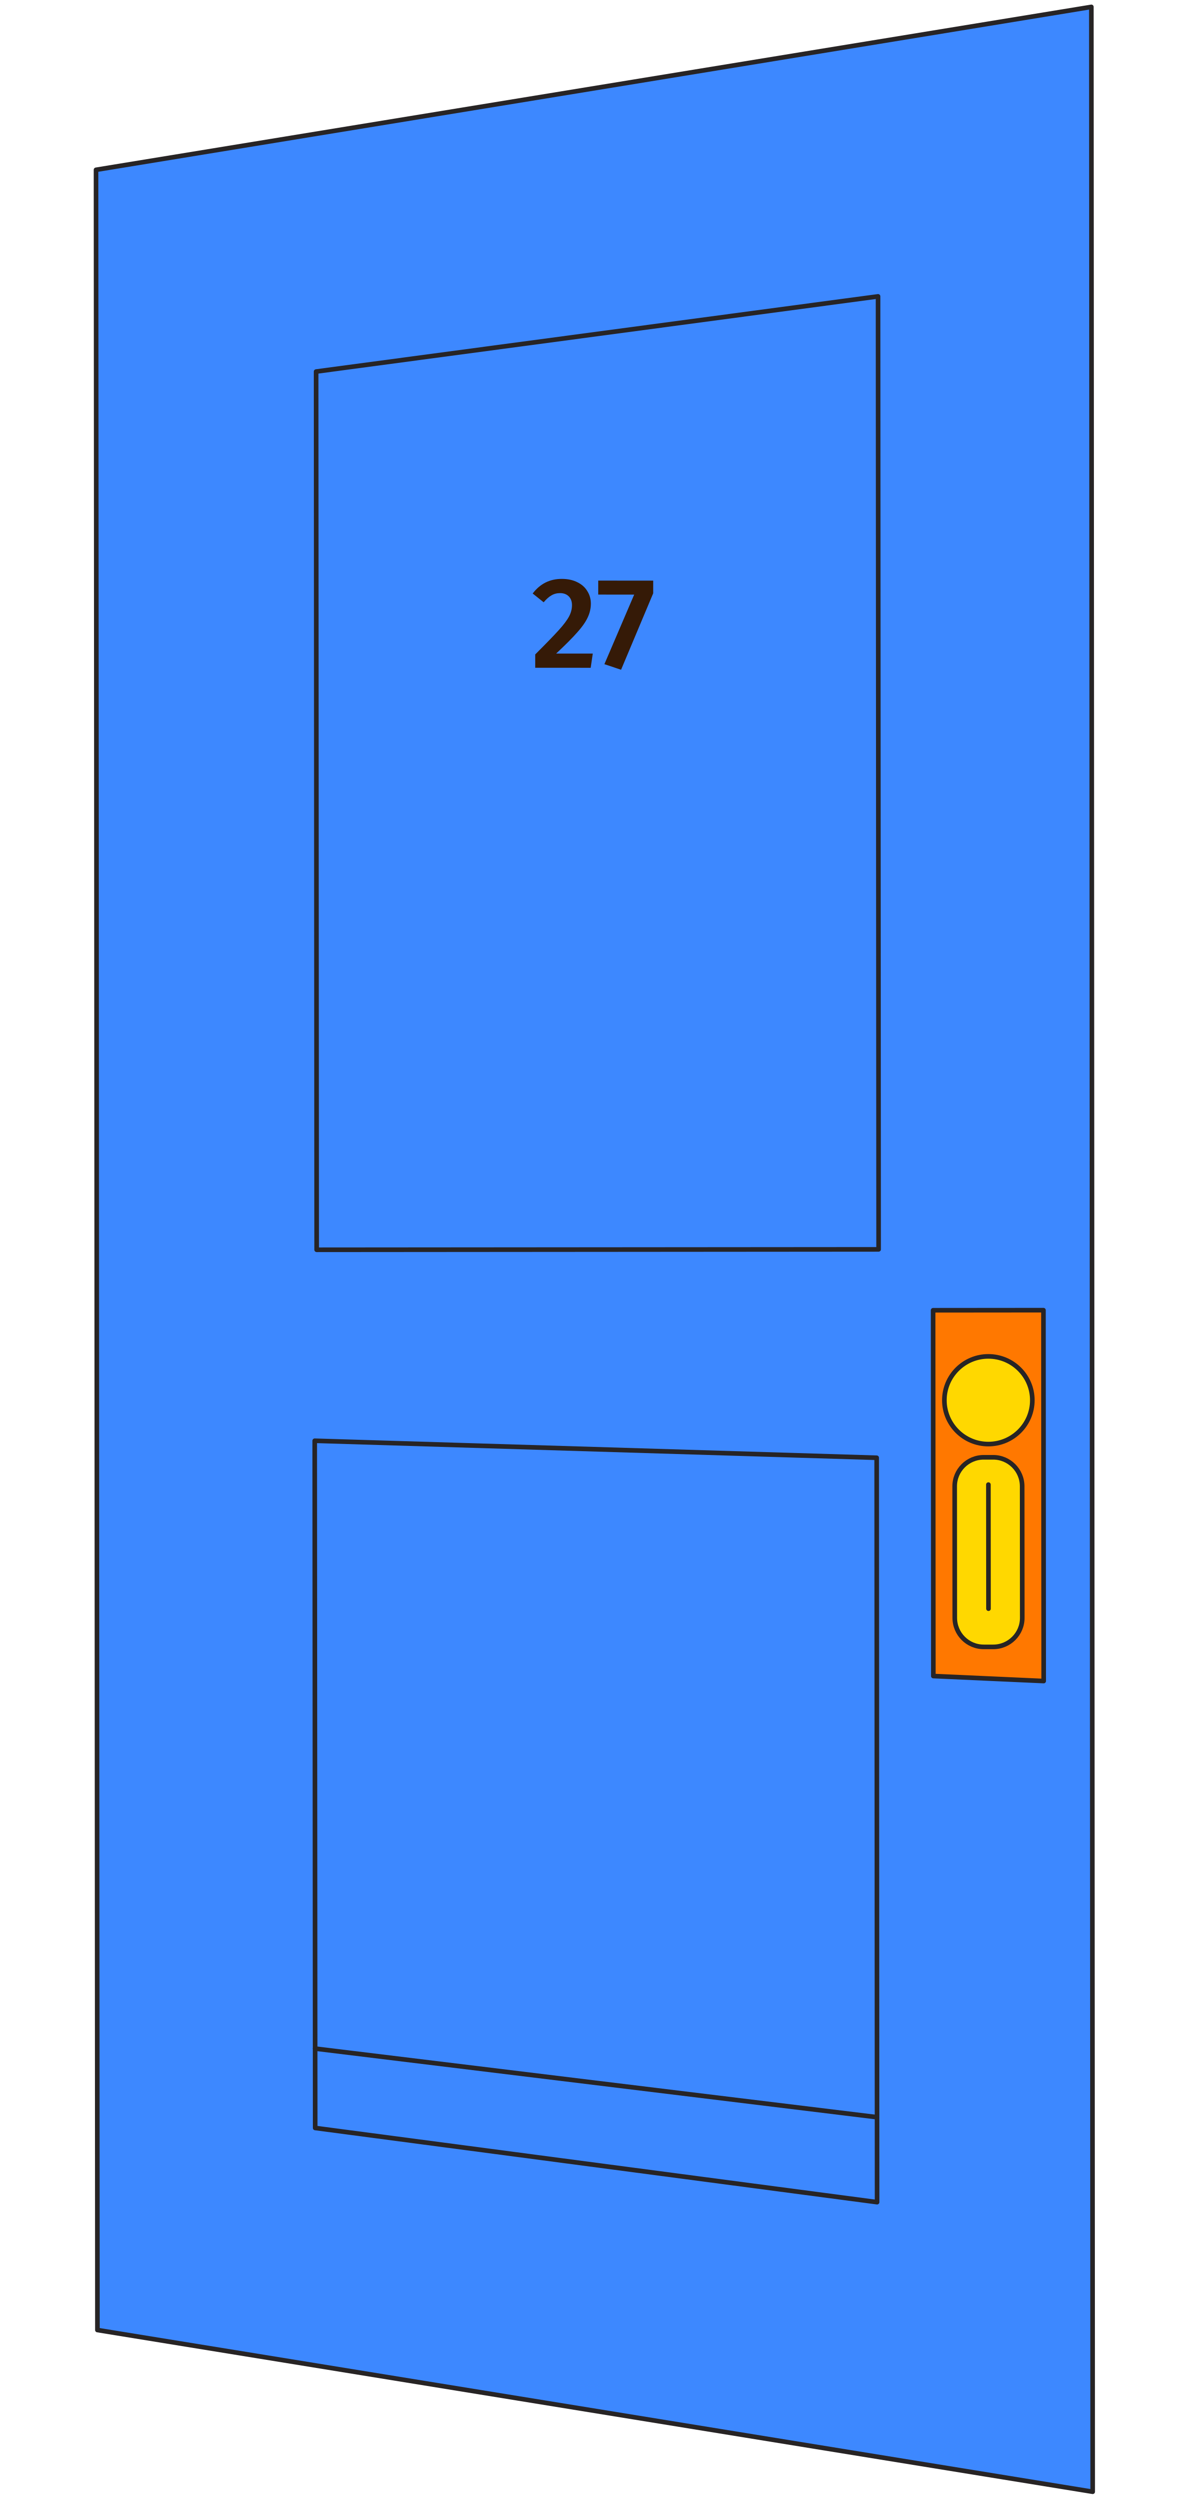 <?xml version="1.0" encoding="UTF-8"?> <svg xmlns="http://www.w3.org/2000/svg" width="257" height="541" viewBox="0 0 257 541" fill="none"><g clip-path="url(#clip0_2009_2943)"><path d="M21.09 504.251L236.58 539.251L236.29 1.491L20.79 36.751L21.09 504.251Z" fill="#3D88FF" stroke="#272425" stroke-miterlimit="10" stroke-linecap="round" stroke-linejoin="round"></path><path d="M202.08 362.721L225.97 363.801L225.92 283.541L202.03 283.561L202.08 362.721Z" fill="#FF7800" stroke="#272425" stroke-miterlimit="10" stroke-linecap="round" stroke-linejoin="round"></path><path d="M213.99 312.521C208.732 312.521 204.47 308.272 204.47 303.031C204.47 297.79 208.732 293.541 213.99 293.541C219.248 293.541 223.51 297.79 223.51 303.031C223.51 308.272 219.248 312.521 213.99 312.521Z" fill="#FFD800" stroke="#272425" stroke-miterlimit="10" stroke-linecap="round" stroke-linejoin="round"></path><path d="M213.01 356.411H215.05C218.52 356.411 221.34 353.591 221.33 350.121L221.31 321.661C221.31 318.191 218.49 315.371 215.02 315.381H212.98C209.51 315.381 206.69 318.201 206.7 321.671L206.72 350.131C206.72 353.601 209.53 356.421 213.01 356.411Z" fill="#FFD800" stroke="#272425" stroke-miterlimit="10" stroke-linecap="round" stroke-linejoin="round"></path><path d="M214 321.291L214.02 348.141" stroke="#272425" stroke-miterlimit="10" stroke-linecap="round" stroke-linejoin="round"></path><path d="M68.561 270.471L190.23 270.381L190.11 64.141L68.441 80.411L68.561 270.471Z" stroke="#272425" stroke-miterlimit="10" stroke-linecap="round" stroke-linejoin="round"></path><path d="M68.24 460.521L189.9 476.581L189.81 315.481L68.14 311.801L68.24 460.521Z" stroke="#272425" stroke-miterlimit="10" stroke-linecap="round" stroke-linejoin="round"></path><path d="M189.89 458.191L68.22 443.341" stroke="#272425" stroke-miterlimit="10" stroke-linecap="round" stroke-linejoin="round"></path><path d="M121.632 125.281C122.939 125.281 124.068 125.525 125.02 126.011C125.971 126.478 126.69 127.122 127.174 127.944C127.678 128.747 127.929 129.643 127.929 130.633C127.928 131.659 127.703 132.648 127.255 133.6C126.825 134.552 126.078 135.625 125.013 136.819C123.967 138.013 122.435 139.552 120.418 141.436L128.342 141.441L127.892 144.521L115.88 144.513L115.882 141.629C118.235 139.278 119.935 137.525 120.981 136.368C122.027 135.212 122.765 134.232 123.195 133.43C123.625 132.627 123.84 131.806 123.84 130.966C123.841 130.163 123.608 129.529 123.142 129.062C122.675 128.595 122.05 128.361 121.266 128.36C120.575 128.36 119.959 128.518 119.418 128.835C118.876 129.134 118.307 129.637 117.709 130.346L115.33 128.441C116.937 126.332 119.037 125.279 121.632 125.281ZM141.427 125.657L141.425 128.401L134.47 144.945L130.859 143.738L137.309 128.678L129.525 128.674L129.527 125.65L141.427 125.657Z" fill="#351A07"></path></g><defs><clipPath id="clip0_2009_2943"><rect width="257" height="540" fill="white" transform="matrix(-1 0 0 1 257 0.273)"></rect></clipPath></defs></svg> 